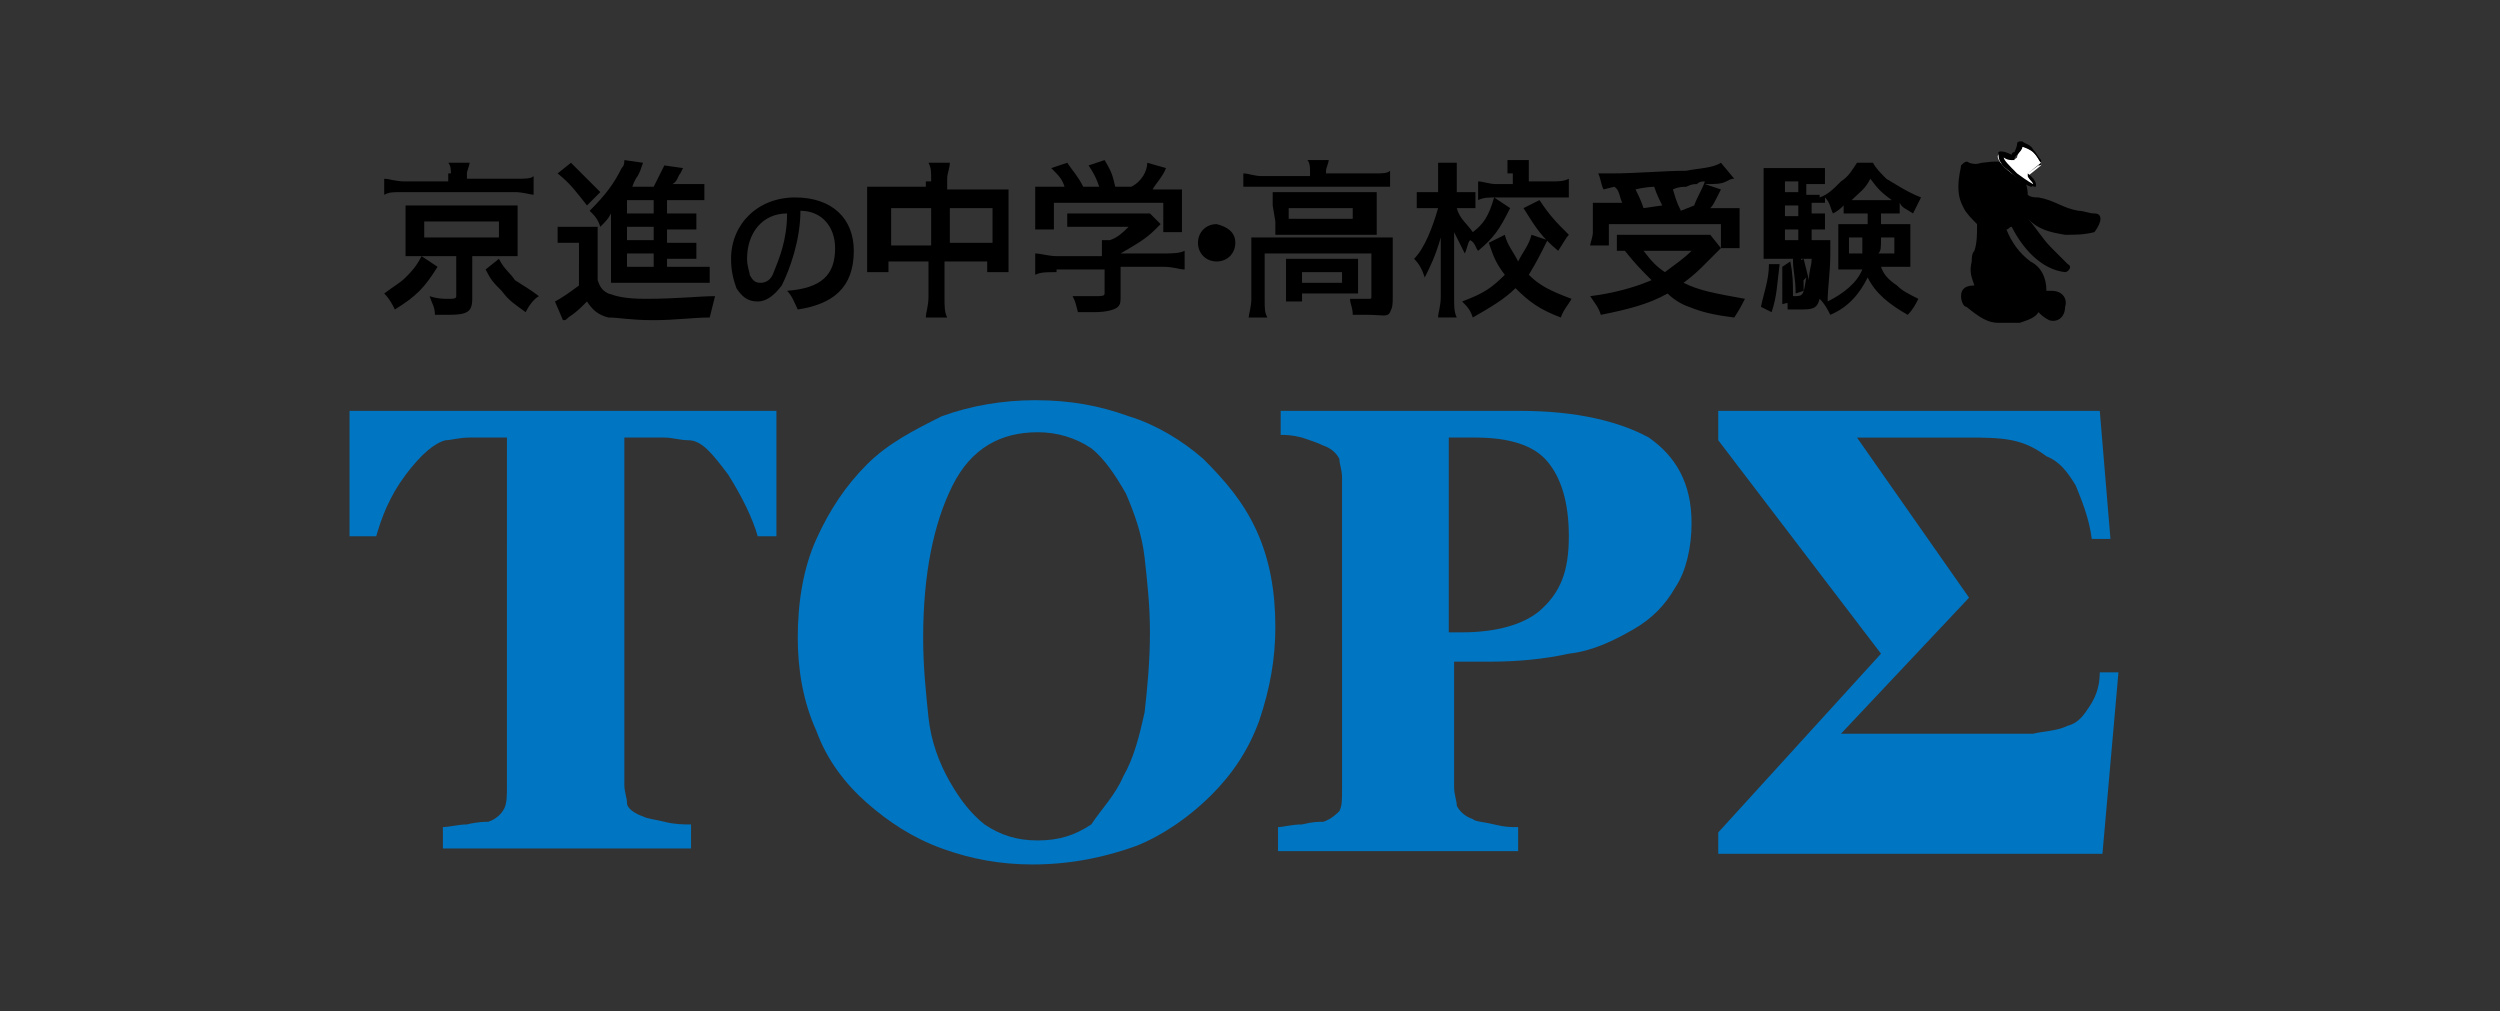 <?xml version="1.0" encoding="utf-8"?>
<!-- Generator: Adobe Illustrator 27.1.1, SVG Export Plug-In . SVG Version: 6.00 Build 0)  -->
<svg version="1.1" id="レイヤー_1" xmlns="http://www.w3.org/2000/svg" xmlns:xlink="http://www.w3.org/1999/xlink" x="0px"
	 y="0px" viewBox="0 0 93.7 37.9" style="enable-background:new 0 0 93.7 37.9;" xml:space="preserve">
<rect x="0" y="0" width="93.7" height="37.9" fill="#333333" stroke="none"/>
<style type="text/css">
	.st0{fill:#FFFFFF;}
	.st1{fill:#0075C2;}
</style>
<g>
	<path d="M16.4,10c-0.5,0.8-0.8,1.1-1.6,1.6c-0.1-0.2-0.2-0.4-0.4-0.6c0.4-0.3,0.6-0.4,0.8-0.6c0.2-0.2,0.4-0.4,0.6-0.8L16.4,10z
		 M16.9,6.5c0-0.1,0-0.3-0.1-0.4h0.8c0,0.1-0.1,0.3-0.1,0.4v0.2h1.8c0.4,0,0.6,0,0.7-0.1v0.7c-0.1,0-0.4-0.1-0.7-0.1h-4.2
		c-0.4,0-0.5,0-0.7,0.1V6.7c0.2,0,0.4,0.1,0.8,0.1h1.6V6.5H16.9z M15.8,9.6c-0.3,0-0.4,0-0.6,0c0-0.1,0-0.3,0-0.5V8.2
		c0-0.2,0-0.4,0-0.4V7.7V7.7c0.1,0,0.1,0,0.2,0c0.1,0,0.3,0,0.4,0h3c0.4,0,0.4,0,0.6,0c0,0.1,0,0.3,0,0.5v0.9c0,0.2,0,0.4,0,0.5
		c-0.1,0-0.4,0-0.6,0h-1.1v1.6c0,0.5-0.2,0.6-0.9,0.6c-0.1,0-0.1,0-0.5,0c0-0.3-0.1-0.4-0.2-0.7c0.3,0.1,0.5,0.1,0.7,0.1
		c0.2,0,0.3,0,0.3-0.1V9.6C17.1,9.6,15.8,9.6,15.8,9.6z M15.9,8.9h2.8V8.3h-2.8V8.9z M18.7,9.7c0.2,0.4,0.4,0.5,0.6,0.8
		c0.3,0.2,0.5,0.3,0.9,0.6c-0.2,0.1-0.4,0.4-0.5,0.6c-0.4-0.3-0.6-0.4-0.9-0.8c-0.3-0.3-0.4-0.4-0.6-0.8L18.7,9.7z"/>
	<path d="M20.9,8.5c0.1,0,0.3,0,0.5,0h0.5c0.2,0,0.4,0,0.5,0c0,0.2,0,0.4,0,0.7v1.3c0.1,0.3,0.2,0.4,0.4,0.5
		c0.3,0.1,0.6,0.2,1.4,0.2c1.2,0,2-0.1,2.6-0.1c-0.1,0.4-0.1,0.4-0.2,0.8c-0.6,0-1.3,0.1-2.1,0.1c-0.9,0-1.3-0.1-1.7-0.1
		c-0.4-0.1-0.6-0.3-0.8-0.6c-0.3,0.3-0.4,0.4-0.7,0.6c-0.1,0.1-0.1,0.1-0.2,0.1l-0.3-0.7c0.2-0.1,0.5-0.3,0.9-0.6V9.1h-0.4
		c-0.1,0-0.3,0-0.4,0L20.9,8.5L20.9,8.5z M21.4,6.1c0.4,0.4,0.8,0.8,1.1,1.1L22,7.7c-0.4-0.5-0.6-0.8-1.1-1.2L21.4,6.1z M25.2,10
		h0.8c0.3,0,0.5,0,0.6,0v0.6c-0.1,0-0.4,0-0.6,0h-2.5c-0.3,0-0.4,0-0.6,0c0-0.2,0-0.4,0-0.6V8.4c0-0.1,0-0.2,0-0.4
		c-0.1,0.2-0.2,0.3-0.4,0.5c-0.1-0.3-0.2-0.4-0.4-0.6c0.6-0.6,0.9-1,1.2-1.6c0.1-0.1,0.1-0.2,0.1-0.3l0.7,0.1
		C24,6.4,24,6.4,23.9,6.6c0,0-0.1,0.1-0.2,0.4h0.8c0.2-0.4,0.3-0.6,0.4-0.8l0.7,0.1c0,0,0,0-0.1,0.2c-0.1,0.1-0.1,0.3-0.3,0.4h0.6
		c0.3,0,0.4,0,0.6,0v0.6c-0.1,0-0.3,0-0.6,0h-0.8V8h0.5c0.4,0,0.5,0,0.6,0v0.6c-0.1,0-0.3,0-0.6,0h-0.5v0.5h0.5c0.4,0,0.5,0,0.6,0
		v0.6c-0.1,0-0.3,0-0.6,0h-0.5V10z M24.5,7.5h-1V8h1V7.5z M24.5,8.5h-1V9h1V8.5z M23.5,10h1V9.5h-1V10z"/>
	<path d="M29.5,10.9c1.3-0.1,1.8-0.6,1.8-1.6c0-0.8-0.5-1.4-1.3-1.4c0,1.1-0.4,2.2-0.7,2.8c-0.3,0.4-0.6,0.6-0.9,0.6
		c-0.4,0-0.6-0.2-0.8-0.5c-0.1-0.3-0.2-0.6-0.2-1.1c0-1.3,1-2.3,2.4-2.3s2.2,0.8,2.2,2c0,1.4-0.8,2-2.1,2.2
		C29.8,11.4,29.7,11.1,29.5,10.9 M28,9.7c0,0.3,0.1,0.5,0.1,0.6c0.1,0.2,0.2,0.3,0.4,0.3c0.2,0,0.4-0.1,0.5-0.4
		c0.2-0.5,0.5-1.2,0.5-2.2C28.6,8,28,8.7,28,9.7"/>
	<path d="M34.9,6.8c0-0.4,0-0.5-0.1-0.7h0.8c0,0.2-0.1,0.4-0.1,0.6v0.4h1.7c0.3,0,0.4,0,0.6,0c0,0.1,0,0.3,0,0.6v1.9
		c0,0.3,0,0.4,0,0.6H37V9.8h-1.6v1.3c0,0.4,0,0.6,0.1,0.8h-0.8c0-0.2,0.1-0.4,0.1-0.8V9.8h-1.5v0.4h-0.8c0-0.2,0-0.4,0-0.6V7.6
		c0-0.2,0-0.4,0-0.6c0.2,0,0.3,0,0.6,0h1.6V6.8H34.9z M33.4,9.2h1.5V7.8h-1.5V9.2z M37.2,7.8h-1.6v1.3h1.6V7.8z"/>
	<path d="M39.6,10.2c-0.4,0-0.6,0-0.8,0.1V9.5c0.2,0,0.5,0.1,0.8,0.1h1.7V9.4c0-0.1,0-0.2,0-0.4h0.3c0.3-0.1,0.5-0.3,0.7-0.5h-1.7
		c-0.3,0-0.4,0-0.6,0V8c0.2,0,0.4,0,0.6,0h2c0.2,0,0.4,0,0.5,0l0.4,0.4c-0.1,0.1-0.1,0.1-0.2,0.2c-0.4,0.4-0.8,0.6-1.3,0.9l0,0h1.6
		c0.3,0,0.6,0,0.8-0.1v0.7c-0.2,0-0.4-0.1-0.8-0.1H42v1.1c0,0.2,0,0.3-0.1,0.4c-0.1,0.1-0.4,0.2-0.9,0.2c-0.1,0-0.3,0-0.6,0
		c-0.1-0.4-0.1-0.4-0.2-0.6c0.4,0,0.6,0,0.8,0c0.3,0,0.4,0,0.4-0.1v-0.9H39.6z M39.9,7c-0.1-0.3-0.2-0.4-0.5-0.7l0.6-0.2
		c0.2,0.3,0.4,0.5,0.6,0.9h0.6c-0.1-0.3-0.2-0.5-0.4-0.8l0.6-0.2c0.3,0.5,0.3,0.6,0.4,1h0.6C42.8,6.8,43,6.4,43,6.1l0.7,0.2
		c-0.1,0.3-0.4,0.6-0.5,0.8h0.3c0.4,0,0.6,0,0.8,0c0,0.1,0,0.3,0,0.5v0.6c0,0.1,0,0.4,0,0.5h-0.7V7.6h-4.1v1h-0.7c0-0.1,0-0.3,0-0.5
		V7.5c0-0.2,0-0.4,0-0.5c0.3,0,0.4,0,0.8,0H39.9z"/>
	<path d="M46.3,9.1c0,0.4-0.3,0.7-0.7,0.7c-0.4,0-0.7-0.3-0.7-0.7c0-0.4,0.3-0.7,0.7-0.7C46,8.5,46.3,8.7,46.3,9.1"/>
	<path d="M49.1,6.4c0-0.1,0-0.3-0.1-0.4h0.8c0,0.1-0.1,0.3-0.1,0.4v0.1h1.8c0.3,0,0.5,0,0.6-0.1V7c-0.2,0-0.4,0-0.6,0h-4.3
		c-0.3,0-0.4,0-0.6,0V6.5c0.2,0,0.4,0.1,0.7,0.1h1.8V6.4z M46.9,9.5c0-0.2,0-0.4,0-0.6c0.2,0,0.4,0,0.6,0h4.1c0.3,0,0.4,0,0.6,0
		c0,0.2,0,0.4,0,0.6v1.6c0,0.3,0,0.4-0.1,0.6s-0.3,0.1-0.8,0.1c-0.1,0-0.1,0-0.4,0c-0.1,0-0.1,0-0.2,0c0-0.3-0.1-0.4-0.1-0.6
		c0.3,0,0.5,0,0.7,0c0.1,0,0.1,0,0.1-0.1V9.5h-4v1.7c0,0.4,0,0.5,0.1,0.7h-0.7c0-0.1,0.1-0.4,0.1-0.7L46.9,9.5L46.9,9.5z M47.7,7.7
		c0-0.2,0-0.3,0-0.5c0.2,0,0.4,0,0.6,0H51c0.3,0,0.4,0,0.6,0c0,0.1,0,0.3,0,0.5v0.6c0,0.2,0,0.3,0,0.5c-0.1,0-0.3,0-0.6,0h-2.6
		c-0.2,0-0.4,0-0.6,0c0-0.1,0-0.3,0-0.5L47.7,7.7L47.7,7.7z M50.9,10.6c0,0.2,0,0.3,0,0.4c-0.1,0-0.4,0-0.5,0h-1.6v0.3h-0.6
		c0-0.1,0-0.3,0-0.5v-0.7c0-0.2,0-0.3,0-0.4c0.1,0,0.3,0,0.5,0h1.7c0.2,0,0.4,0,0.5,0c0,0.1,0,0.2,0,0.4V10.6z M48.3,8.2h2.4V7.8
		h-2.4V8.2z M48.8,10.6h1.5v-0.4h-1.5V10.6z"/>
	<path d="M56.6,7.8c-0.4,0.8-0.6,1.1-1.2,1.6c-0.1-0.1-0.1-0.3-0.3-0.4c-0.1,0.1-0.1,0.3-0.2,0.5c-0.1-0.2-0.2-0.4-0.4-0.8
		c0,0.1,0,0.1,0,0.4c0,0,0,0.4,0,0.4v1.6c0,0.4,0,0.6,0.1,0.8h-0.7c0-0.2,0.1-0.4,0.1-0.8V9.8V9.4c0,0,0-0.1,0-0.5
		c-0.2,0.7-0.4,1.1-0.6,1.5c-0.1-0.3-0.2-0.5-0.4-0.7c0.4-0.4,0.7-1.2,0.9-1.9h-0.3c-0.2,0-0.4,0-0.5,0V7.2c0.1,0,0.3,0,0.5,0h0.3
		V6.7c0-0.4,0-0.5,0-0.6h0.7c0,0.1,0,0.4,0,0.6v0.5h0.3c0.1,0,0.3,0,0.4,0v0.6c-0.1,0-0.2,0-0.4,0h-0.3c0.1,0.4,0.4,0.6,0.6,0.9
		c0.4-0.3,0.6-0.6,0.8-1.3L56.6,7.8z M58,9c-0.3,0.6-0.4,0.8-0.7,1.3c0.4,0.4,0.8,0.6,1.6,0.9c-0.1,0.2-0.3,0.4-0.4,0.7
		c-0.8-0.3-1.2-0.6-1.7-1.1c-0.4,0.4-0.9,0.7-1.6,1.1c-0.1-0.3-0.2-0.4-0.4-0.6c0.8-0.3,1.1-0.5,1.6-1c-0.3-0.4-0.4-0.6-0.6-1.2
		l0.6-0.3c0.1,0.4,0.3,0.6,0.5,1c0.2-0.4,0.4-0.6,0.5-1L58,9z M56.5,6.5c0-0.2,0-0.4,0-0.5h0.8c0,0.1,0,0.3,0,0.5v0.3h0.8
		c0.3,0,0.5,0,0.7-0.1v0.7c-0.2,0-0.4,0-0.7,0h-2c-0.3,0-0.5,0-0.7,0.1V6.8c0.2,0,0.4,0.1,0.7,0.1h0.6V6.5H56.5z M57.7,7.5
		c0.4,0.6,0.6,0.8,1.1,1.3c-0.1,0.1-0.2,0.3-0.4,0.6c-0.6-0.5-0.8-0.8-1.3-1.6L57.7,7.5z"/>
	<path d="M64.5,9.3c-0.1,0.1-0.1,0.1-0.6,0.6c-0.2,0.2-0.4,0.4-0.8,0.7c0.6,0.3,1.2,0.4,2.3,0.6c-0.1,0.2-0.2,0.4-0.4,0.7
		c-0.8-0.1-1.2-0.2-1.7-0.4c-0.3-0.1-0.6-0.3-0.8-0.5c-0.7,0.4-1.5,0.6-2.5,0.8c-0.1-0.3-0.2-0.4-0.4-0.7c0.8-0.1,1.6-0.3,2.3-0.6
		c-0.4-0.4-0.6-0.6-1-1.1c-0.2,0-0.2,0-0.3,0V8.8c0.1,0,0.4,0,0.6,0h2.3c0.3,0,0.4,0,0.6,0L64.5,9.3z M60.1,7.1
		c-0.1-0.2-0.1-0.4-0.2-0.6c0.2,0,0.4,0,0.5,0c0.9,0,2-0.1,2.8-0.1c0.5-0.1,1-0.1,1.3-0.3L65,6.7c-0.1,0-0.1,0-0.3,0.1
		c-0.2,0.1-0.4,0.1-0.8,0.1l0.6,0.2c-0.3,0.6-0.3,0.6-0.4,0.7h0.4c0.4,0,0.5,0,0.7,0c0,0.1,0,0.3,0,0.5v0.5c0,0.1,0,0.4,0,0.5h-0.7
		V8.4h-4.2v0.8h-0.7c0-0.1,0.1-0.3,0.1-0.5V8.2c0-0.1,0-0.3,0-0.6c0.2,0,0.4,0,0.7,0h0.4c-0.1-0.2-0.1-0.5-0.3-0.6L60.1,7.1
		L60.1,7.1z M62.3,7.7C62.2,7.5,62.1,7.3,62,7c0,0-0.3,0-0.7,0.1c0.1,0.2,0.2,0.4,0.3,0.7L62.3,7.7L62.3,7.7z M61.6,9.4
		c0.3,0.4,0.5,0.6,0.8,0.8c0.4-0.3,0.7-0.5,1-0.8H61.6z M63.5,7.7c0.1-0.3,0.3-0.6,0.4-0.9c-0.1,0-0.2,0-0.3,0.1
		c-0.1,0-0.2,0-0.4,0.1c-0.1,0-0.3,0-0.5,0.1c0.1,0.3,0.1,0.4,0.3,0.8L63.5,7.7L63.5,7.7z"/>
	<path d="M66.7,9.9c-0.1,0.8-0.1,1.2-0.3,1.8l-0.4-0.2c0.1-0.5,0.3-1,0.3-1.6L66.7,9.9z M70.5,8c0,0.2,0,0.3,0,0.4h0.6
		c0.3,0,0.4,0,0.5,0c0,0.1,0,0.3,0,0.4v0.8c0,0.2,0,0.4,0,0.4c-0.2,0-0.3,0-0.5,0h-0.6c0.1,0.3,0.3,0.5,0.6,0.7
		c0.2,0.2,0.4,0.3,0.8,0.5c-0.1,0.2-0.2,0.4-0.4,0.6c-0.7-0.4-1.2-0.8-1.5-1.4c-0.3,0.6-0.7,1.1-1.4,1.4c-0.1-0.2-0.2-0.4-0.4-0.6
		c-0.1,0.4-0.3,0.4-0.8,0.4c-0.1,0-0.2,0-0.4,0c0-0.3,0-0.4-0.1-0.6c0.2,0.1,0.3,0.1,0.4,0.1c0.3,0,0.3-0.1,0.4-0.7l-0.2,0.2
		c0-0.3-0.1-0.6-0.1-0.8l0.2-0.1c0.1,0.4,0.1,0.4,0.2,0.8c0-0.4,0.1-0.5,0.1-0.8h-1.3c-0.2,0-0.4,0-0.5,0c0-0.1,0-0.4,0-0.6V6.9
		c0-0.3,0-0.5,0-0.6c0.2,0,0.4,0,0.6,0h1.1c0.3,0,0.4,0,0.6,0v0.6c-0.1,0-0.3,0-0.5,0h-0.2v0.4h0.1c0.1,0,0.3,0,0.4,0v0.1
		c0.3-0.1,0.5-0.3,0.8-0.6c0.3-0.2,0.4-0.4,0.6-0.7h0.6c0.1,0.2,0.3,0.4,0.5,0.6C71.2,7,71.5,7.2,72,7.4c-0.1,0.2-0.2,0.4-0.3,0.6
		c-0.3-0.2-0.4-0.2-0.5-0.4V8c-0.1,0-0.3,0-0.4,0H70.5z M67.1,9.8c0.1,0.5,0.1,0.8,0.1,1.2v0.3l-0.4,0.1c0-0.4,0-0.4,0-0.8
		c0-0.3,0-0.4,0-0.6L67.1,9.8z M67.4,6.8h-0.5v0.4h0.5V6.8z M67.4,7.7h-0.5v0.4h0.5V7.7z M66.9,9h0.5V8.6h-0.5V9z M67.5,9.7
		c0.1,0.4,0.1,0.8,0.1,1.2L67.3,11c0-0.6-0.1-0.8-0.1-1.3L67.5,9.7z M69.5,8c-0.1,0-0.3,0-0.4,0V7.7C69,7.8,68.9,7.9,68.7,8
		c-0.1-0.2-0.1-0.4-0.3-0.6v0.2c-0.1,0-0.3,0-0.4,0h-0.1v0.4H68c0.2,0,0.3,0,0.4,0v0.6c-0.1,0-0.3,0-0.4,0h-0.1v0.4h0.2
		c0.3,0,0.4,0,0.5,0c0,0.1,0,0.3,0,0.5c0,0.7-0.1,1.3-0.1,1.8c0.6-0.3,1.1-0.7,1.3-1.2h-0.4c-0.2,0-0.4,0-0.5,0c0-0.1,0-0.3,0-0.5
		V8.8c0-0.2,0-0.3,0-0.4c0.1,0,0.2,0,0.5,0h0.6V8H69.5z M69.3,8.9v0.6h0.5c0-0.1,0-0.4,0-0.6H69.3z M70.9,7.5
		c-0.4-0.3-0.5-0.4-0.8-0.8c-0.2,0.4-0.4,0.5-0.7,0.8h0.1H70.9z M70.5,8.9c0,0.4,0,0.5-0.1,0.6H71V8.9H70.5z"/>
	<path d="M78.5,8c-0.2,0-0.4-0.1-0.6-0.1c-0.6-0.1-0.9-0.4-1.5-0.5c-0.1,0-0.3,0-0.4-0.1c0-0.5-0.3-1-0.8-1.2c-0.4-0.1-0.8,0-0.9,0
		c-0.1,0-0.2,0.1-0.5,0c-0.1-0.1-0.2,0-0.3,0.1c0,0.1-0.1,0.4-0.1,0.8s0.1,0.6,0.2,0.8c0.1,0.2,0.3,0.4,0.5,0.6l0,0
		c0,0.4,0,0.7-0.1,1l0,0c-0.1,0.1-0.1,0.3-0.1,0.4c-0.1,0.4,0,0.6,0.1,0.9c-0.3,0-0.5,0.1-0.5,0.4c0,0.2,0.1,0.4,0.2,0.4l0,0l0,0
		l0,0c0.5,0.4,0.8,0.6,1.2,0.6c0.2,0,0.4,0,0.6,0c0.1,0,0.1,0,0.1,0h0.1l0,0c0.3-0.1,0.6-0.2,0.7-0.4c0.1,0.1,0.2,0.2,0.4,0.3
		c0.3,0.1,0.6-0.1,0.6-0.5c0.1-0.3-0.1-0.6-0.5-0.6c-0.1,0-0.1,0-0.2,0c0-0.5-0.2-0.9-0.6-1.1l0,0c-0.4-0.3-0.7-0.7-0.9-1.2
		c0.1,0,0.1-0.1,0.2-0.1c0.4,0.8,1.1,1.6,2,1.7l0,0c0.1,0,0.3-0.2,0.1-0.3c-0.1-0.1-0.4-0.4-0.6-0.6c-0.4-0.4-0.6-0.8-0.9-1.1
		c0.4,0.4,0.8,0.5,1.4,0.6c0.4,0,0.7,0,1.1-0.1C78.8,8.3,78.8,8,78.5,8"/>
	<path class="st0" d="M76.5,6.1c-0.1-0.1-0.1-0.2-0.3-0.4c-0.1-0.1-0.3-0.2-0.4-0.2s-0.1,0-0.1,0.1s-0.1,0.2-0.1,0.3
		c-0.1,0.1-0.2,0.1-0.2,0.1c-0.2-0.1-0.4-0.3-0.5-0.2s0.1,0.4,0.5,0.7C75.8,6.8,76.2,7,76.2,7c0.1-0.1-0.1-0.2-0.2-0.4l0.5-0.4
		C76.5,6.2,76.5,6.2,76.5,6.1"/>
	<path d="M76.2,7c-0.1,0-0.1,0-0.3-0.1c-0.1-0.1-0.3-0.2-0.5-0.4c-0.1-0.1-0.4-0.3-0.4-0.4c-0.1-0.1-0.1-0.3-0.1-0.4
		c0,0,0.1-0.1,0.5,0.1c0-0.1,0.1-0.1,0.1-0.1s0.1-0.2,0.1-0.3s0.1-0.1,0.1-0.1c0.1,0,0.1,0,0.1,0c0.1,0.1,0.3,0.1,0.4,0.3
		c0.1,0.1,0.2,0.3,0.3,0.4v0.1c0,0.1,0,0.1-0.1,0.1l-0.4,0.3C76.4,6.8,76.3,7,76.3,7C76.3,7,76.3,7,76.2,7 M75.1,5.9
		c0,0.1,0.2,0.3,0.5,0.6c0.4,0.3,0.6,0.4,0.6,0.4c0-0.1-0.1-0.1-0.2-0.3c0,0,0,0,0-0.1V6.5l0.5-0.4l0,0c-0.1-0.1-0.1-0.2-0.3-0.4
		c0,0-0.1-0.1-0.4-0.2l0,0c0,0.1-0.1,0.2-0.2,0.3c-0.1,0.1-0.1,0.1-0.1,0.2h-0.1C75.2,6,75.1,5.9,75.1,5.9"/>
	<path class="st1" d="M29.3,20.1h-0.9c-0.2-0.7-0.6-1.5-1.1-2.3c-0.6-0.8-1-1.3-1.5-1.3c-0.3,0-0.6-0.1-0.9-0.1c-0.4,0-0.7,0-0.9,0
		h-0.6v13c0,0.3,0.1,0.5,0.1,0.7s0.3,0.4,0.6,0.5c0.2,0.1,0.4,0.1,0.8,0.2c0.4,0.1,0.7,0.1,1,0.1v0.9h-9.3V31c0.2,0,0.6-0.1,0.9-0.1
		c0.4-0.1,0.7-0.1,0.8-0.1c0.3-0.1,0.5-0.3,0.6-0.5c0.1-0.2,0.1-0.5,0.1-0.8V16.4h-0.5c-0.3,0-0.6,0-0.9,0c-0.4,0-0.7,0.1-0.9,0.1
		c-0.4,0.1-0.9,0.5-1.5,1.3c-0.6,0.8-0.9,1.6-1.1,2.3h-1v-4.7h16V20.1z"/>
	<path class="st1" d="M45.1,17.2c0.8,0.8,1.5,1.6,2,2.7c0.5,1.1,0.7,2.3,0.7,3.6c0,1.2-0.2,2.3-0.6,3.5c-0.4,1.1-1,2-1.8,2.8
		c-0.8,0.8-1.8,1.5-2.8,1.9c-1.1,0.4-2.4,0.7-3.9,0.7c-1.2,0-2.3-0.2-3.4-0.6c-1.1-0.4-2-1-2.8-1.7c-0.8-0.7-1.5-1.6-1.9-2.7
		c-0.5-1.1-0.7-2.3-0.7-3.5c0-1.3,0.2-2.6,0.7-3.7c0.5-1.1,1.1-2,1.9-2.8c0.8-0.8,1.8-1.3,2.8-1.8c1.1-0.4,2.3-0.6,3.5-0.6
		c1.3,0,2.4,0.2,3.5,0.6C43.3,15.9,44.3,16.5,45.1,17.2 M42.1,29.1c0.4-0.7,0.6-1.5,0.8-2.4c0.1-0.9,0.2-1.9,0.2-3
		c0-1-0.1-1.9-0.2-2.8c-0.1-0.9-0.4-1.7-0.7-2.4c-0.4-0.7-0.8-1.3-1.3-1.7c-0.6-0.4-1.3-0.6-2-0.6c-1.4,0-2.5,0.6-3.2,2
		s-1.1,3.3-1.1,5.7c0,1.1,0.1,2,0.2,3c0.1,0.9,0.4,1.7,0.8,2.4c0.4,0.7,0.8,1.2,1.3,1.6c0.6,0.4,1.2,0.6,2,0.6s1.4-0.2,2-0.6
		C41.3,30.3,41.8,29.8,42.1,29.1"/>
	<path class="st1" d="M63.4,19.6c0,0.9-0.2,1.8-0.6,2.4c-0.4,0.7-0.9,1.2-1.6,1.6c-0.7,0.4-1.5,0.8-2.4,0.9c-0.9,0.2-1.9,0.3-3,0.3
		h-1.3v4.7c0,0.3,0.1,0.5,0.1,0.7c0.1,0.2,0.3,0.4,0.6,0.5c0.1,0.1,0.4,0.1,0.8,0.2s0.6,0.1,0.9,0.1v0.9h-9V31
		c0.2,0,0.5-0.1,0.9-0.1c0.4-0.1,0.6-0.1,0.8-0.1c0.3-0.1,0.5-0.3,0.6-0.4c0.1-0.2,0.1-0.4,0.1-0.8V17.9c0-0.3-0.1-0.5-0.1-0.7
		c-0.1-0.2-0.3-0.4-0.6-0.5c-0.2-0.1-0.5-0.2-0.8-0.3c-0.4-0.1-0.6-0.1-0.8-0.1v-0.9H57c2.1,0,3.7,0.4,4.8,1
		C62.8,17.1,63.4,18.1,63.4,19.6 M58.8,20.1c0-1.3-0.3-2.2-0.8-2.8c-0.5-0.6-1.4-0.9-2.7-0.9h-1v7.3h0.5c1.3,0,2.3-0.3,2.9-0.8
		C58.5,22.2,58.8,21.4,58.8,20.1"/>
	<path class="st1" d="M78.8,32H64.4v-0.8l6.1-6.7l-6.1-8v-1.1h14.3l0.4,4.8h-0.7c-0.1-0.8-0.4-1.5-0.6-2c-0.3-0.5-0.6-0.9-1.1-1.1
		c-0.4-0.3-0.8-0.5-1.3-0.6c-0.5-0.1-1.1-0.1-1.6-0.1h-4.2l4.2,6L69,27.5h5.9c0.4,0,0.9,0,1.3,0c0.4-0.1,0.9-0.1,1.3-0.3
		c0.4-0.1,0.6-0.4,0.8-0.7c0.2-0.3,0.4-0.7,0.4-1.3h0.7L78.8,32z"/>
</g>
</svg>
